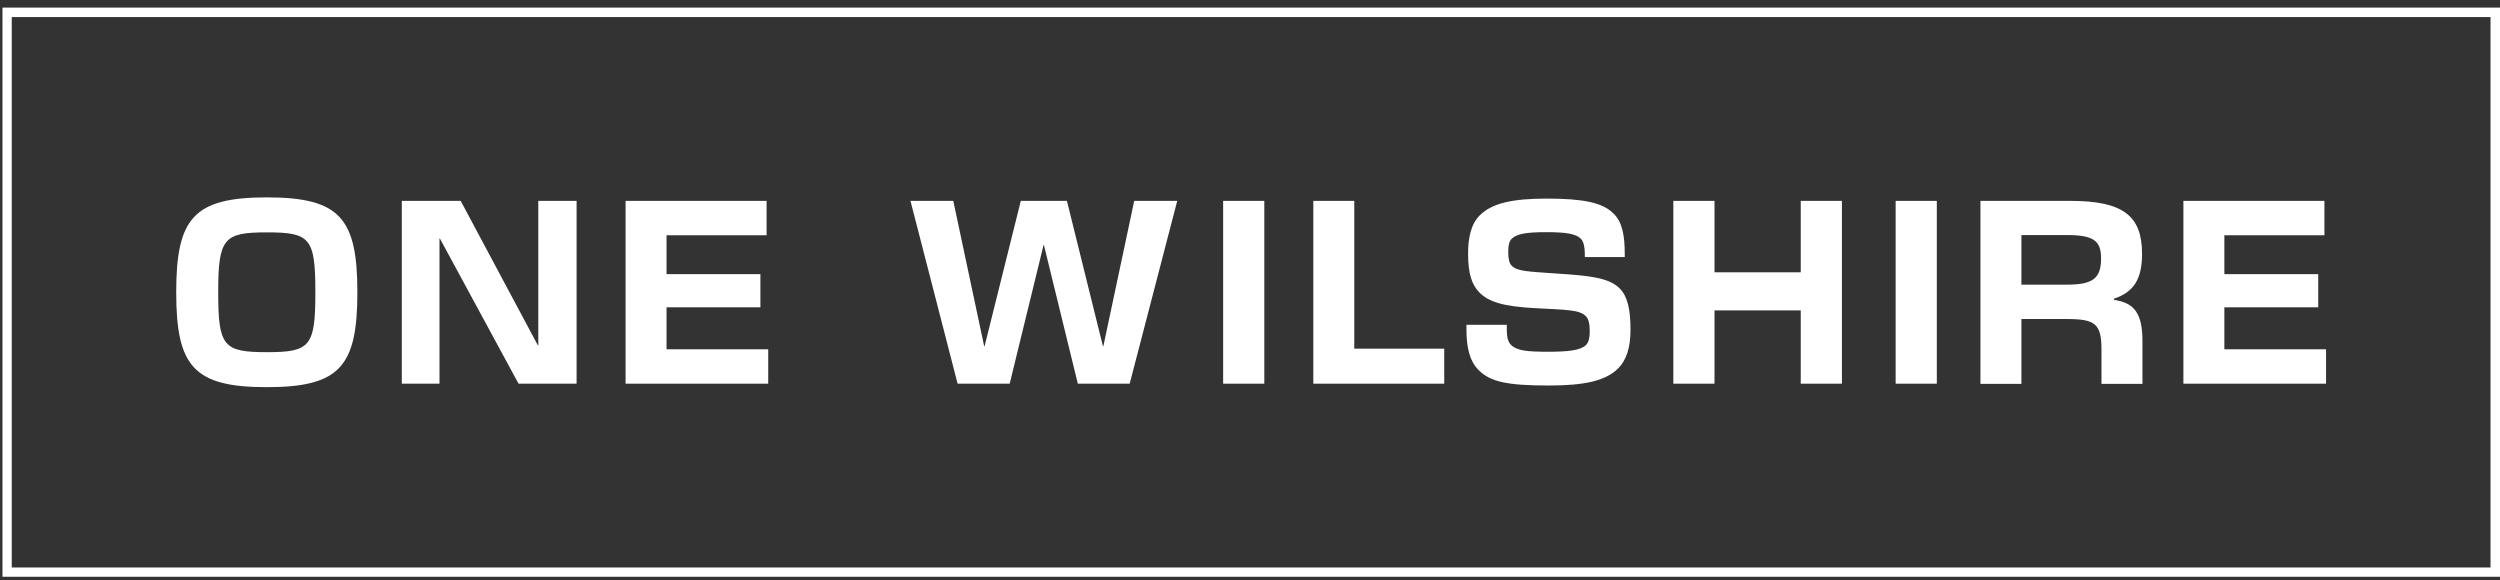 <svg width="224" height="52" viewBox="0 0 224 52" fill="none" xmlns="http://www.w3.org/2000/svg">
<rect x="0" y="0" width="224" height="52" fill="#333333" stroke="none"/>
<path d="M15.789 26.188C15.789 19.566 17.338 17.685 23.904 17.685C30.47 17.685 32.02 19.566 32.02 26.188C32.02 32.809 30.47 34.69 23.904 34.69C17.338 34.69 15.789 32.809 15.789 26.188ZM23.923 31.555C27.796 31.555 28.257 31.038 28.257 26.188C28.257 21.337 27.796 20.82 23.923 20.82C20.05 20.82 19.552 21.337 19.552 26.188C19.552 31.038 20.013 31.555 23.923 31.555Z" fill="white"/>
<path d="M36.021 17.998H41.278L48.194 30.946H48.231V17.998H51.662V34.377H46.461L39.415 21.374H39.378V34.377H36.003V17.998H36.021Z" fill="white"/>
<path d="M56.07 17.998H68.686V21.079H59.722V24.564H68.132V27.534H59.722V31.296H68.833V34.377H56.052V17.998H56.07Z" fill="white"/>
<path d="M81.541 17.998H85.414L88.181 31.02H88.218L91.464 17.998H95.595L98.823 31.02H98.86L101.626 17.998H105.481L101.22 34.377H96.573L93.529 21.927H93.511L90.468 34.377H85.802L81.578 17.998H81.541Z" fill="white"/>
<path d="M109.594 17.998H113.282V34.377H109.594V17.998Z" fill="white"/>
<path d="M117.654 17.998H121.343V31.241H129.403V34.377H117.673V17.998H117.654Z" fill="white"/>
<path d="M132.482 33.159C131.707 32.384 131.394 31.204 131.394 29.526V29.101H135.008V29.507C135.008 30.208 135.119 30.651 135.396 30.909C135.912 31.425 136.853 31.517 138.697 31.517C140.542 31.517 141.63 31.388 142.109 30.909C142.368 30.651 142.441 30.19 142.441 29.692C142.441 29.046 142.349 28.603 142.109 28.345C141.538 27.755 140.523 27.773 137.48 27.607C134.824 27.46 133.385 27.091 132.519 26.169C131.873 25.486 131.541 24.509 131.541 22.738C131.541 21.244 131.818 20.046 132.611 19.271C133.717 18.183 135.599 17.795 138.55 17.795C141.74 17.795 143.585 18.109 144.599 19.16C145.374 19.935 145.577 21.134 145.577 22.757V23.033H141.999V22.738C141.999 22.167 141.906 21.669 141.648 21.392C141.187 20.931 140.247 20.802 138.55 20.802C136.853 20.802 135.912 20.931 135.451 21.392C135.211 21.632 135.138 22.019 135.138 22.572C135.138 23.199 135.23 23.587 135.451 23.808C135.968 24.325 136.927 24.325 139.472 24.509C142.312 24.693 144.193 24.859 145.153 25.874C145.835 26.575 146.093 27.773 146.093 29.544C146.093 31.186 145.706 32.274 145.005 32.993C143.861 34.136 141.962 34.542 138.753 34.542C135.045 34.542 133.533 34.21 132.482 33.159Z" fill="white"/>
<path d="M149.931 17.998H153.619V24.398H161.347V17.998H165.036V34.377H161.347V27.811H153.619V34.377H149.931V17.998Z" fill="white"/>
<path d="M169.85 17.998H173.538V34.377H169.85V17.998Z" fill="white"/>
<path d="M177.467 17.998H185.508C190.267 17.998 191.927 19.363 191.927 22.739C191.927 25.007 191.189 26.169 189.418 26.759V26.87C191.263 27.128 191.963 28.124 191.963 30.559V34.395H188.293V31.315C188.293 29.009 187.721 28.585 185.195 28.585H181.119V34.395H177.448V18.017L177.467 17.998ZM185.213 25.505C187.555 25.505 188.256 24.915 188.256 23.144C188.256 21.54 187.555 21.06 185.139 21.06H181.119V25.505H185.213Z" fill="white"/>
<path d="M195.651 17.998H208.267V21.079H199.303V24.564H207.713V27.534H199.303V31.296H208.414V34.377H195.633V17.998H195.651Z" fill="white"/>
<path d="M224 51.677H0.223V0.68H224V51.677ZM1.053 50.847H223.151V1.529H1.053V50.847Z" fill="white"/>
</svg>
